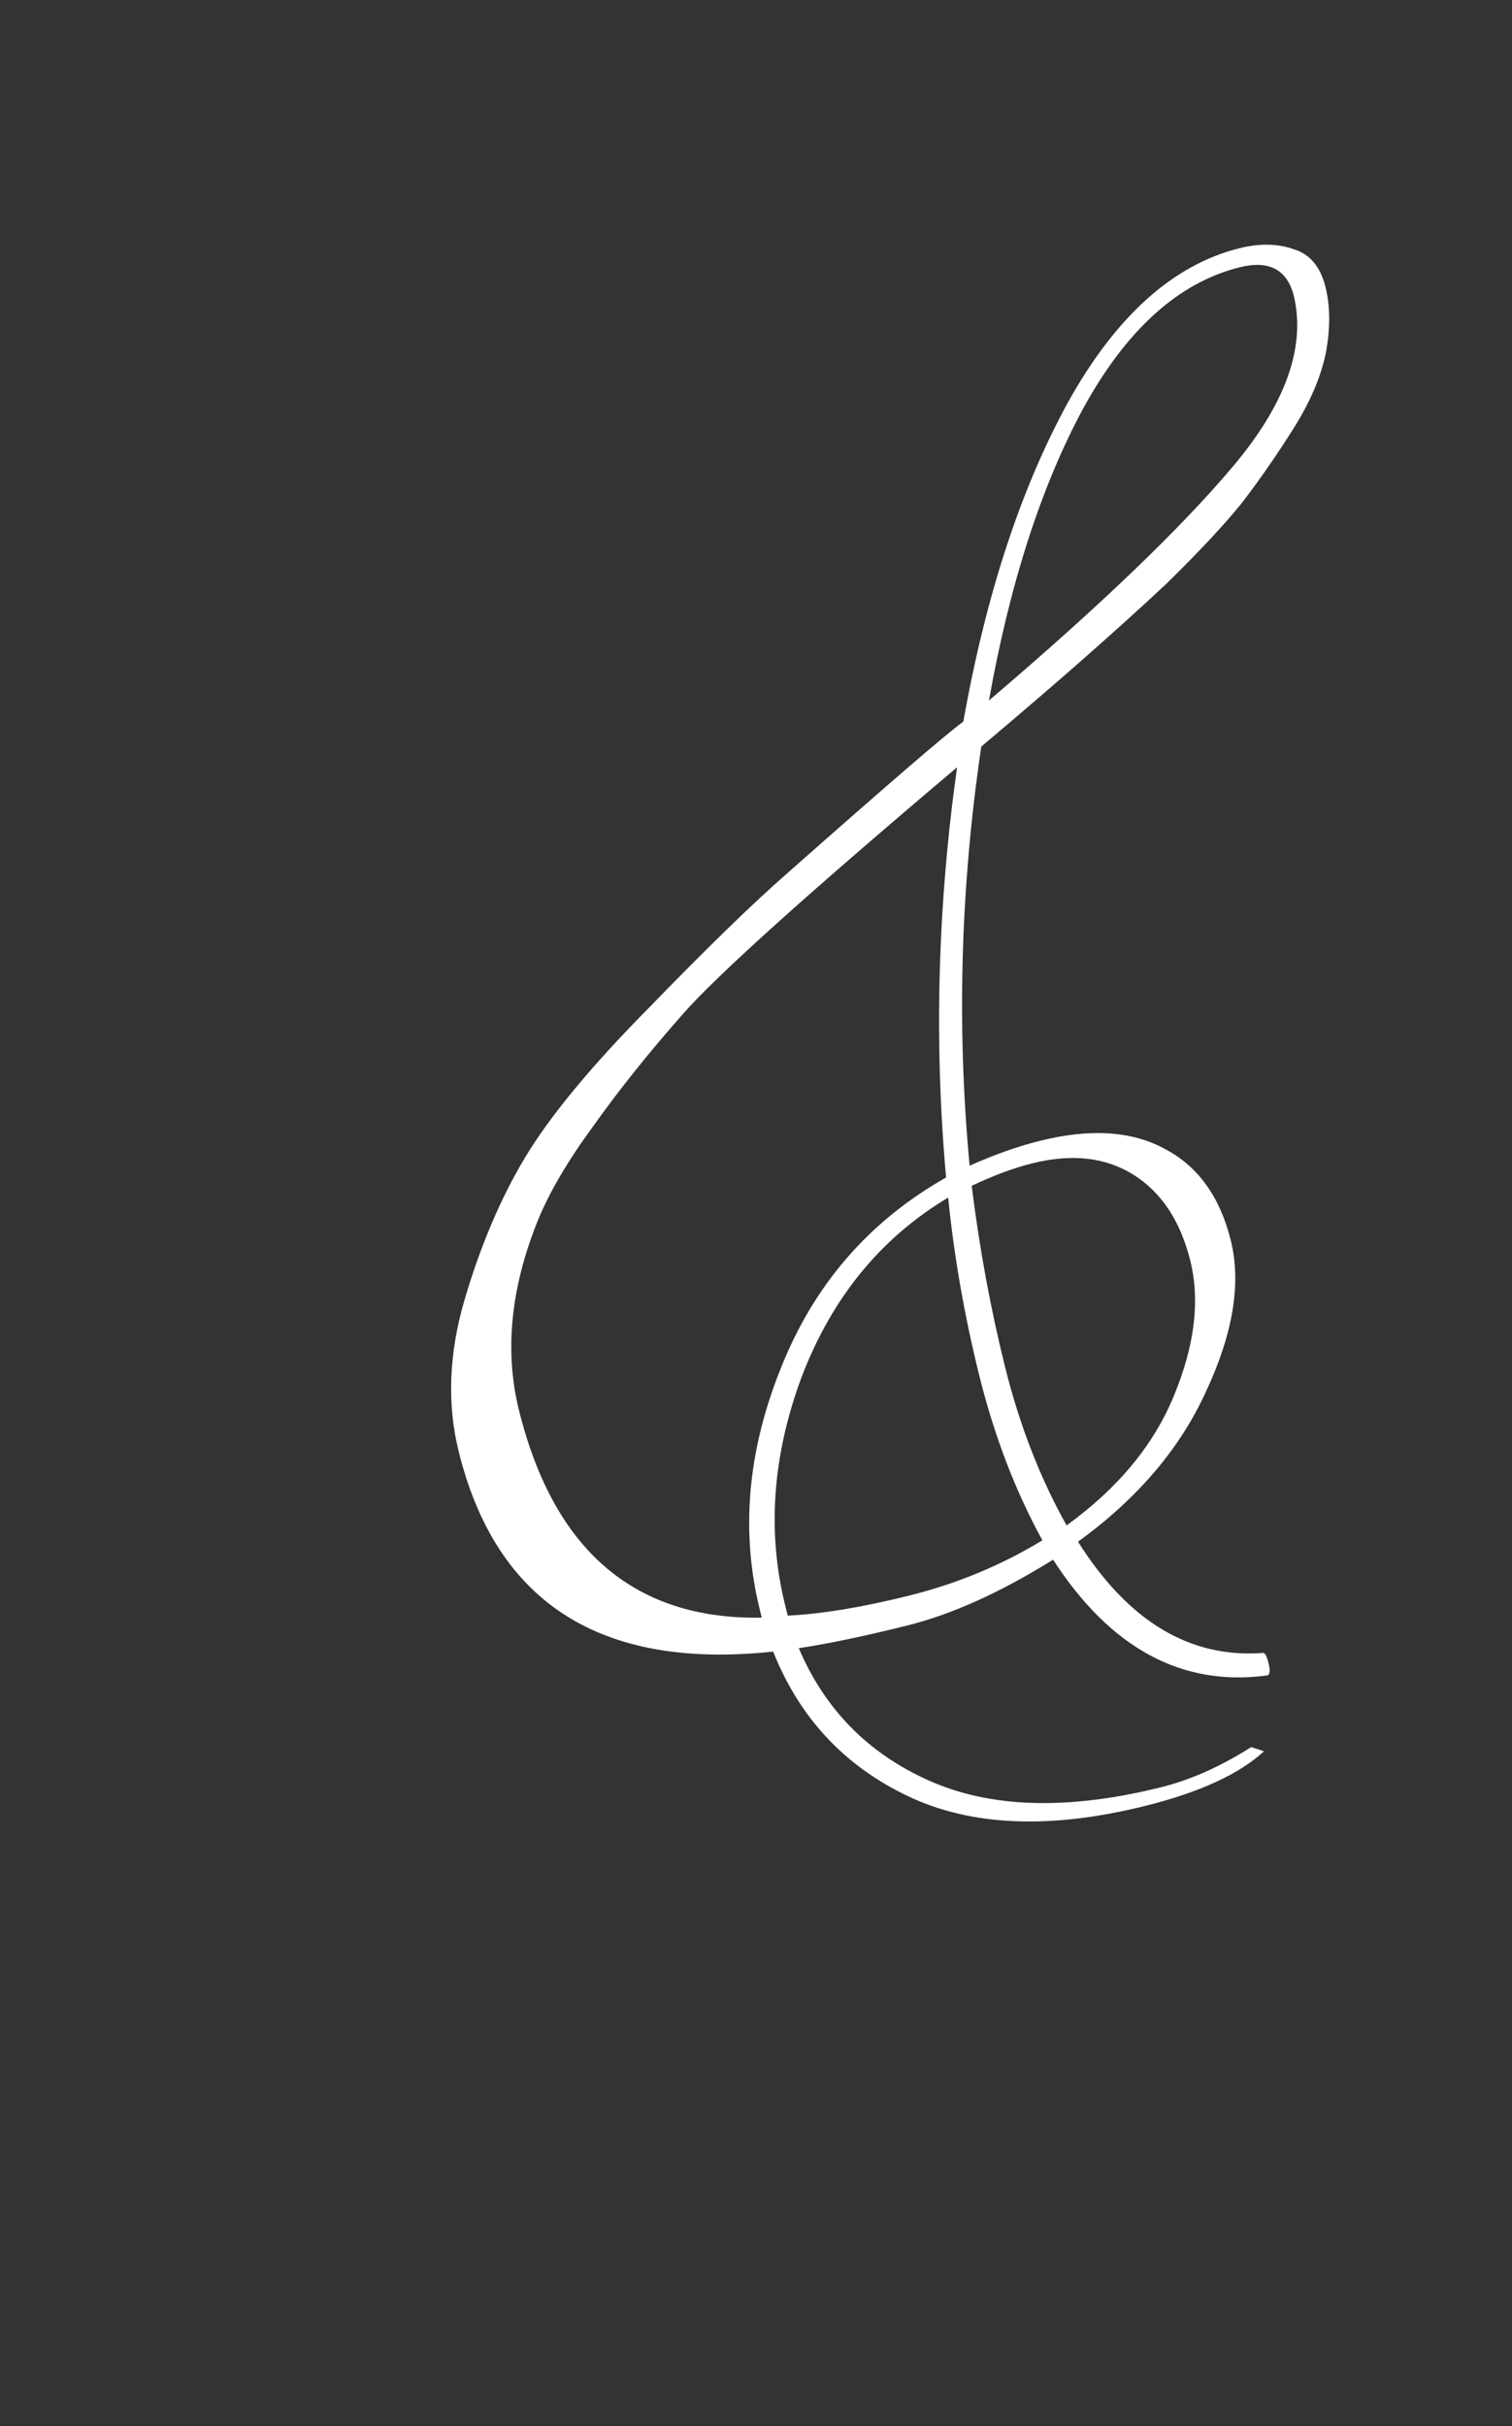 <svg width="106" height="170" viewBox="0 0 106 170" fill="none" xmlns="http://www.w3.org/2000/svg">
<rect x="0" y="0" width="106" height="170" fill="#333333" stroke="none"/>
<path d="M90.716 20.767C90.248 18.892 88.98 18.212 86.909 18.728C82.64 19.792 78.992 23.072 75.965 28.568C73.002 34.047 70.791 40.885 69.331 49.082C77.096 42.474 82.807 36.996 86.464 32.649C90.121 28.302 91.538 24.341 90.716 20.767ZM68.121 83.085C68.668 87.483 69.449 91.72 70.465 95.795C71.481 99.87 72.918 103.566 74.775 106.882C78.383 104.265 80.891 101.235 82.3 97.791C83.757 94.267 84.139 91.115 83.446 88.333C82.752 85.552 81.428 83.546 79.472 82.316C77.516 81.086 75.148 80.817 72.366 81.511C71.072 81.834 69.657 82.358 68.121 83.085ZM73.077 107.924C71.187 104.478 69.719 100.654 68.67 96.449C67.622 92.244 66.889 88.064 66.471 83.908C61.748 86.735 58.325 90.921 56.204 96.465C54.147 101.994 53.764 107.346 55.054 112.52L55.223 113.2C57.6 113.088 60.438 112.621 63.737 111.798C67.101 110.96 70.214 109.668 73.077 107.924ZM67.096 53.762C56.71 62.535 50.312 68.287 47.901 71.018C45.49 73.749 43.395 76.367 41.614 78.872C39.818 81.313 38.515 83.527 37.705 85.515C35.794 90.251 35.355 94.69 36.387 98.83C38.839 108.662 44.511 113.5 53.404 113.344L53.283 112.859C51.912 107.36 52.393 101.71 54.725 95.906C57.041 90.039 60.908 85.57 66.326 82.502C65.475 73.026 65.732 63.446 67.096 53.762ZM32.165 101.737C31.326 98.374 31.466 94.8 32.584 91.017C33.702 87.235 35.111 83.929 36.811 81.1C38.559 78.191 41.463 74.684 45.524 70.58C49.569 66.411 52.805 63.268 55.232 61.151C62.269 54.931 66.37 51.401 67.535 50.56C69.109 41.717 71.547 34.273 74.85 28.227C78.216 22.166 82.229 18.555 86.886 17.394C88.309 17.039 89.587 17.064 90.718 17.469C91.834 17.809 92.569 18.691 92.924 20.114C93.262 21.472 93.269 23.017 92.945 24.747C92.604 26.412 91.843 28.182 90.662 30.057C89.48 31.931 88.266 33.677 87.02 35.293C85.758 36.844 83.995 38.727 81.729 40.941C78.219 44.221 73.907 48.01 68.795 52.307C67.334 62.154 67.061 71.944 67.976 81.678C69.707 80.903 71.348 80.322 72.901 79.935C76.459 79.048 79.393 79.244 81.704 80.523C84 81.737 85.526 83.864 86.284 86.904C87.026 89.88 86.458 93.388 84.58 97.429C82.766 101.454 79.765 104.985 75.575 108.022C79.096 113.603 83.42 116.201 88.546 115.816C88.675 115.784 88.804 116.026 88.933 116.544C89.062 117.061 89.03 117.344 88.836 117.392C82.853 118.197 77.85 115.494 73.828 109.282C70.14 111.576 66.744 113.11 63.639 113.884C60.534 114.658 57.987 115.19 55.998 115.48C57.822 119.766 60.86 122.856 65.111 124.751C69.443 126.694 74.876 126.851 81.409 125.222C83.479 124.706 85.582 123.769 87.717 122.412L88.614 122.704C86.883 124.304 84.109 125.579 80.293 126.531C73.63 128.192 68.076 127.962 63.631 125.841C59.186 123.72 56.043 120.347 54.203 115.721C42.156 117.007 34.81 112.346 32.165 101.737Z" fill="white"/>
</svg>
